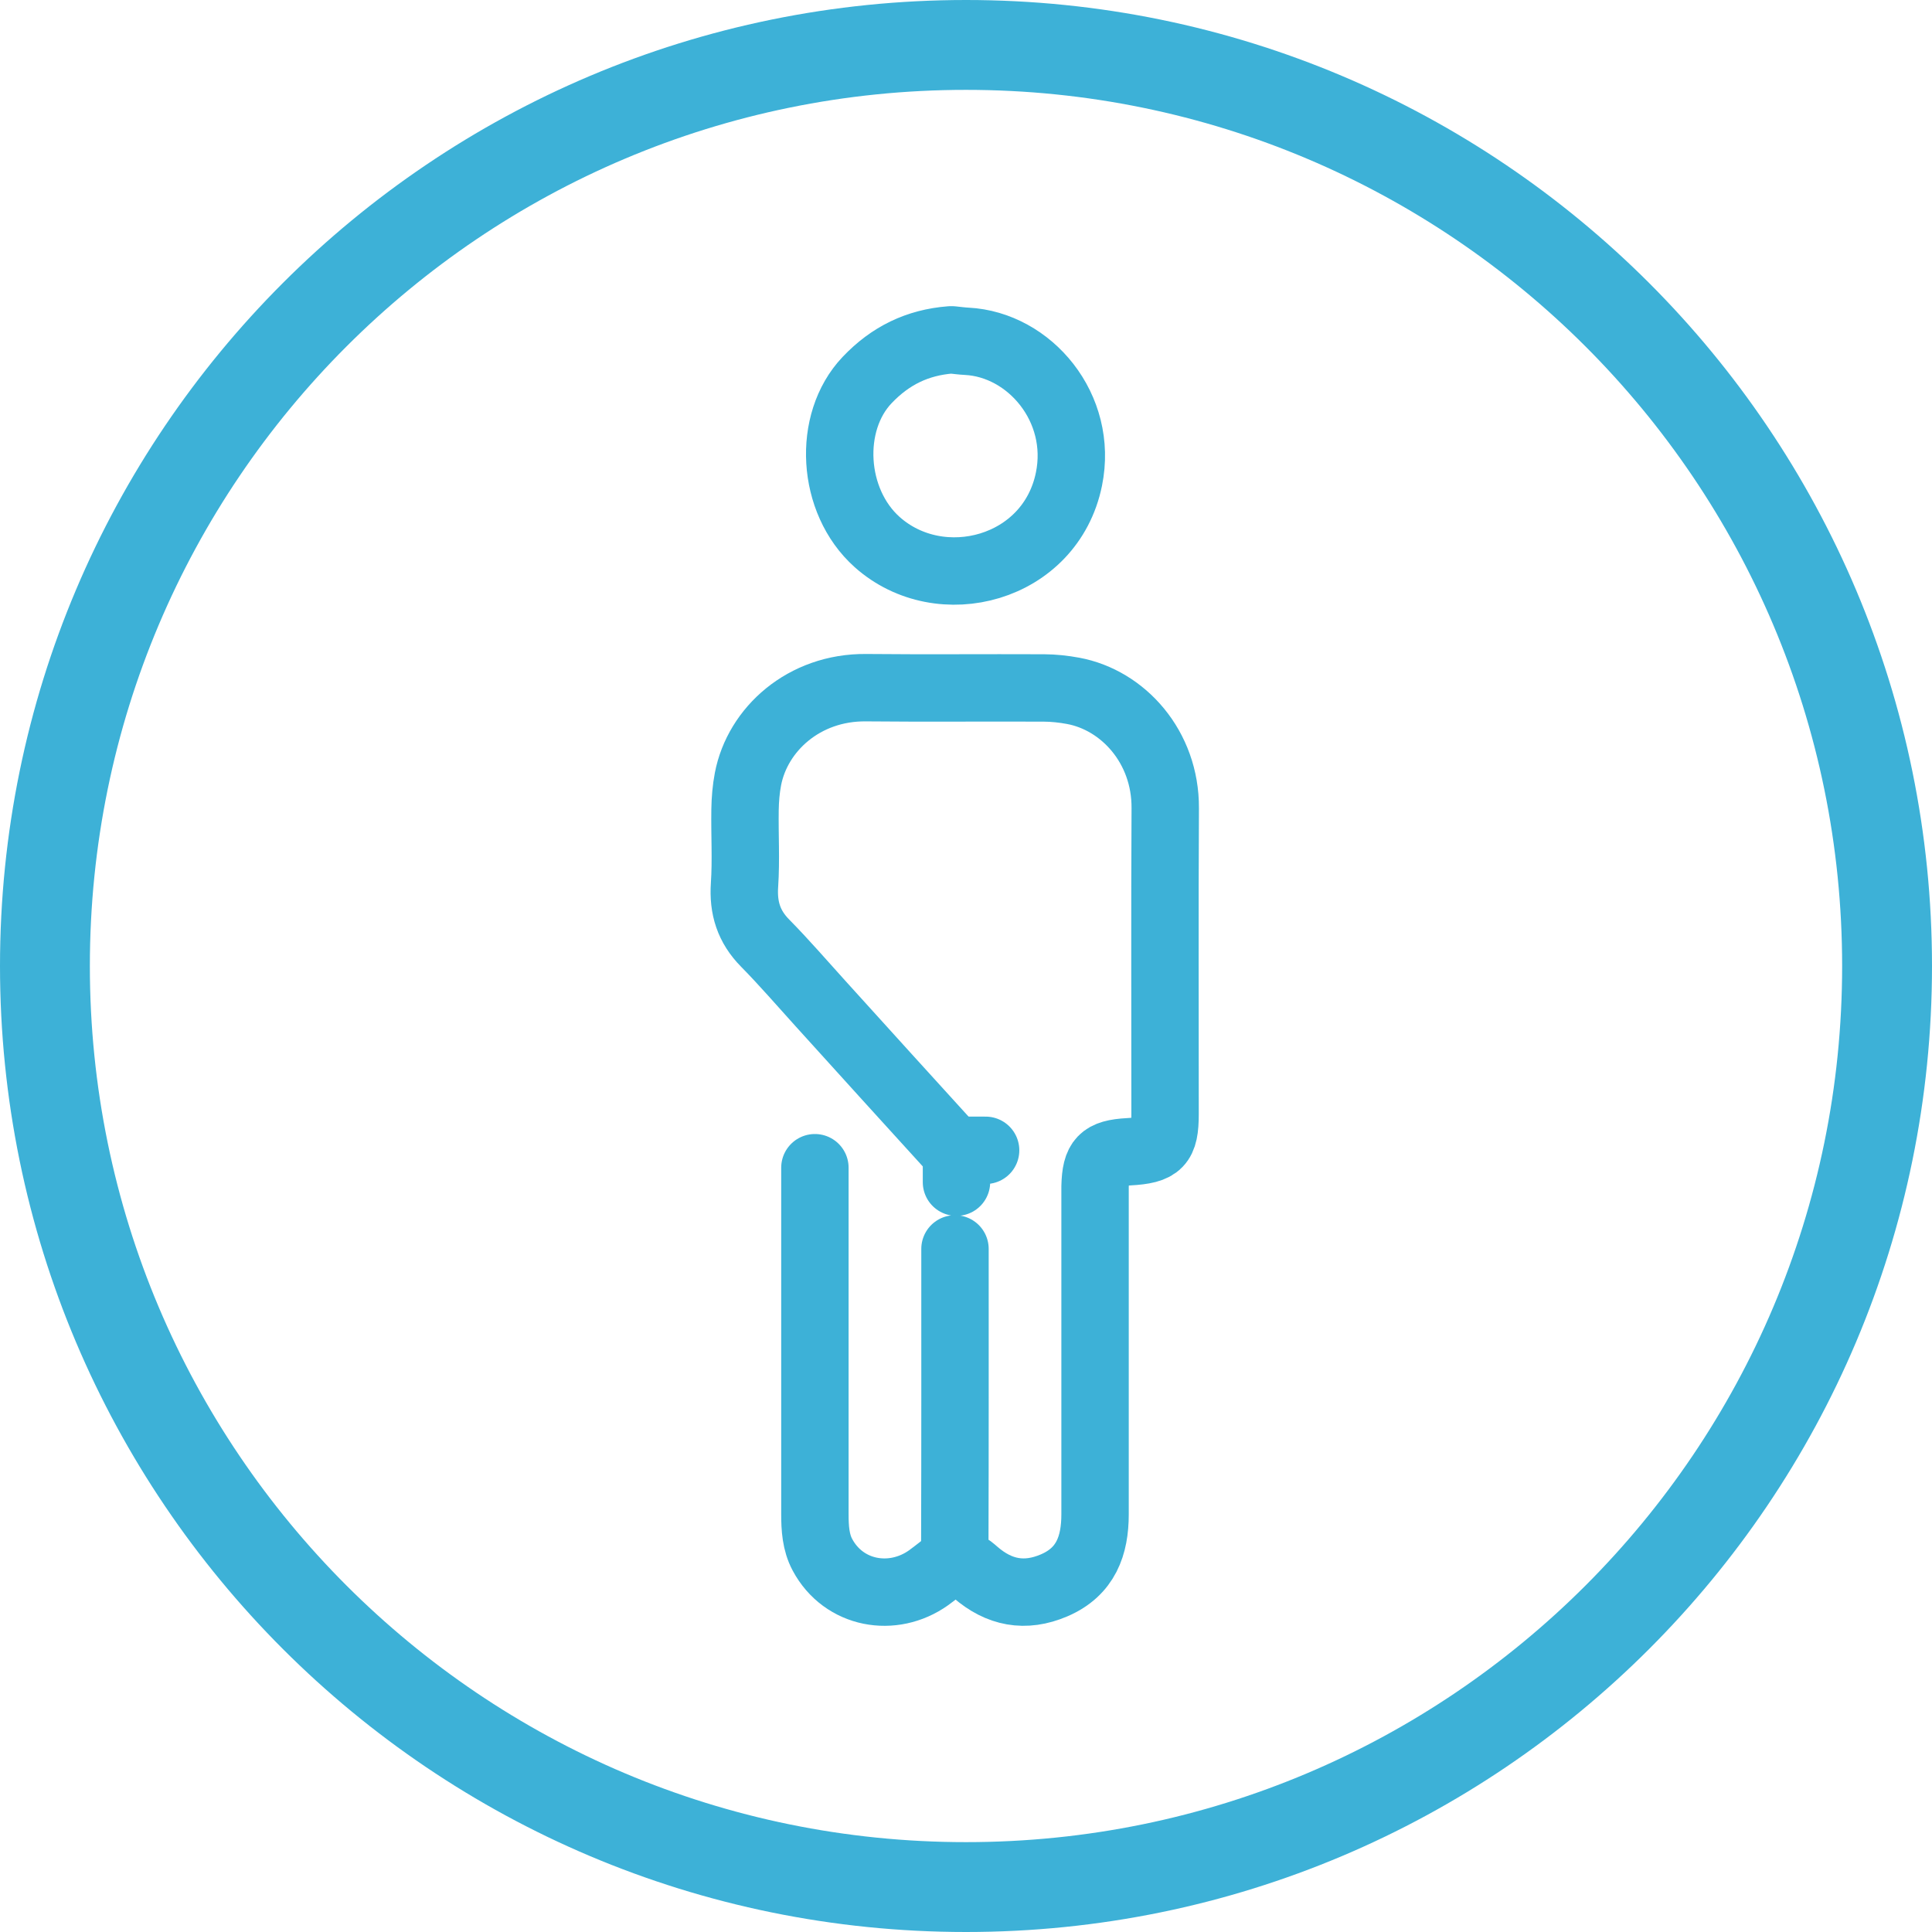 <svg width="86" height="86" viewBox="0 0 86 86" fill="none" xmlns="http://www.w3.org/2000/svg">
<path d="M43 84C65.644 84 84 65.644 84 43C84 20.356 65.644 2 43 2C20.356 2 2 20.356 2 43C2 65.644 20.356 84 43 84Z" stroke="#3DB1D7" stroke-width="4" stroke-miterlimit="10" stroke-linecap="round" stroke-linejoin="round"/>
<path d="M42.51 55.593C42.51 60.003 42.515 64.412 42.501 68.823C42.501 69.219 42.55 69.51 42.962 69.668C43.131 69.733 43.278 69.864 43.418 69.986C44.469 70.898 45.625 71.128 46.928 70.568C48.337 69.961 48.745 68.799 48.745 67.403C48.745 62.627 48.745 57.852 48.745 53.076C48.745 52.989 48.744 52.904 48.745 52.818C48.774 51.629 49.059 51.335 50.239 51.269C51.598 51.194 51.861 50.927 51.861 49.591C51.864 45.052 51.843 40.514 51.869 35.974C51.885 33.247 49.992 31.164 47.77 30.752C47.343 30.673 46.904 30.625 46.472 30.623C43.831 30.611 41.189 30.637 38.548 30.611C35.788 30.584 33.717 32.465 33.294 34.683C33.209 35.127 33.172 35.586 33.164 36.037C33.146 37.155 33.216 38.278 33.141 39.392C33.072 40.415 33.331 41.245 34.059 41.982C34.916 42.852 35.714 43.78 36.535 44.685C38.484 46.835 40.429 48.989 42.387 51.133C42.537 51.299 42.578 51.457 42.576 51.655C42.574 51.977 42.576 52.3 42.576 52.623" stroke="#3DB1D7" stroke-width="3" stroke-linecap="round" stroke-linejoin="round"/>
<path d="M36.274 51.979C36.274 57.12 36.274 62.262 36.274 67.403C36.274 68.025 36.312 68.653 36.608 69.206C37.555 70.979 39.748 71.361 41.334 70.232C41.725 69.954 42.078 69.624 42.511 69.403" stroke="#3DB1D7" stroke-width="3" stroke-linecap="round" stroke-linejoin="round"/>
<path d="M42.574 51.204H43.873" stroke="#3DB1D7" stroke-width="3" stroke-linecap="round" stroke-linejoin="round"/>
<path d="M42.315 15.129C40.84 15.245 39.636 15.825 38.596 16.92C36.815 18.796 37.007 22.306 39.042 24.126C41.861 26.647 46.764 25.355 47.583 21.326C48.229 18.158 45.832 15.334 43.029 15.192C42.812 15.181 42.596 15.151 42.38 15.129" stroke="#3DB1D7" stroke-width="3" stroke-linecap="round" stroke-linejoin="round"/>
</svg>
